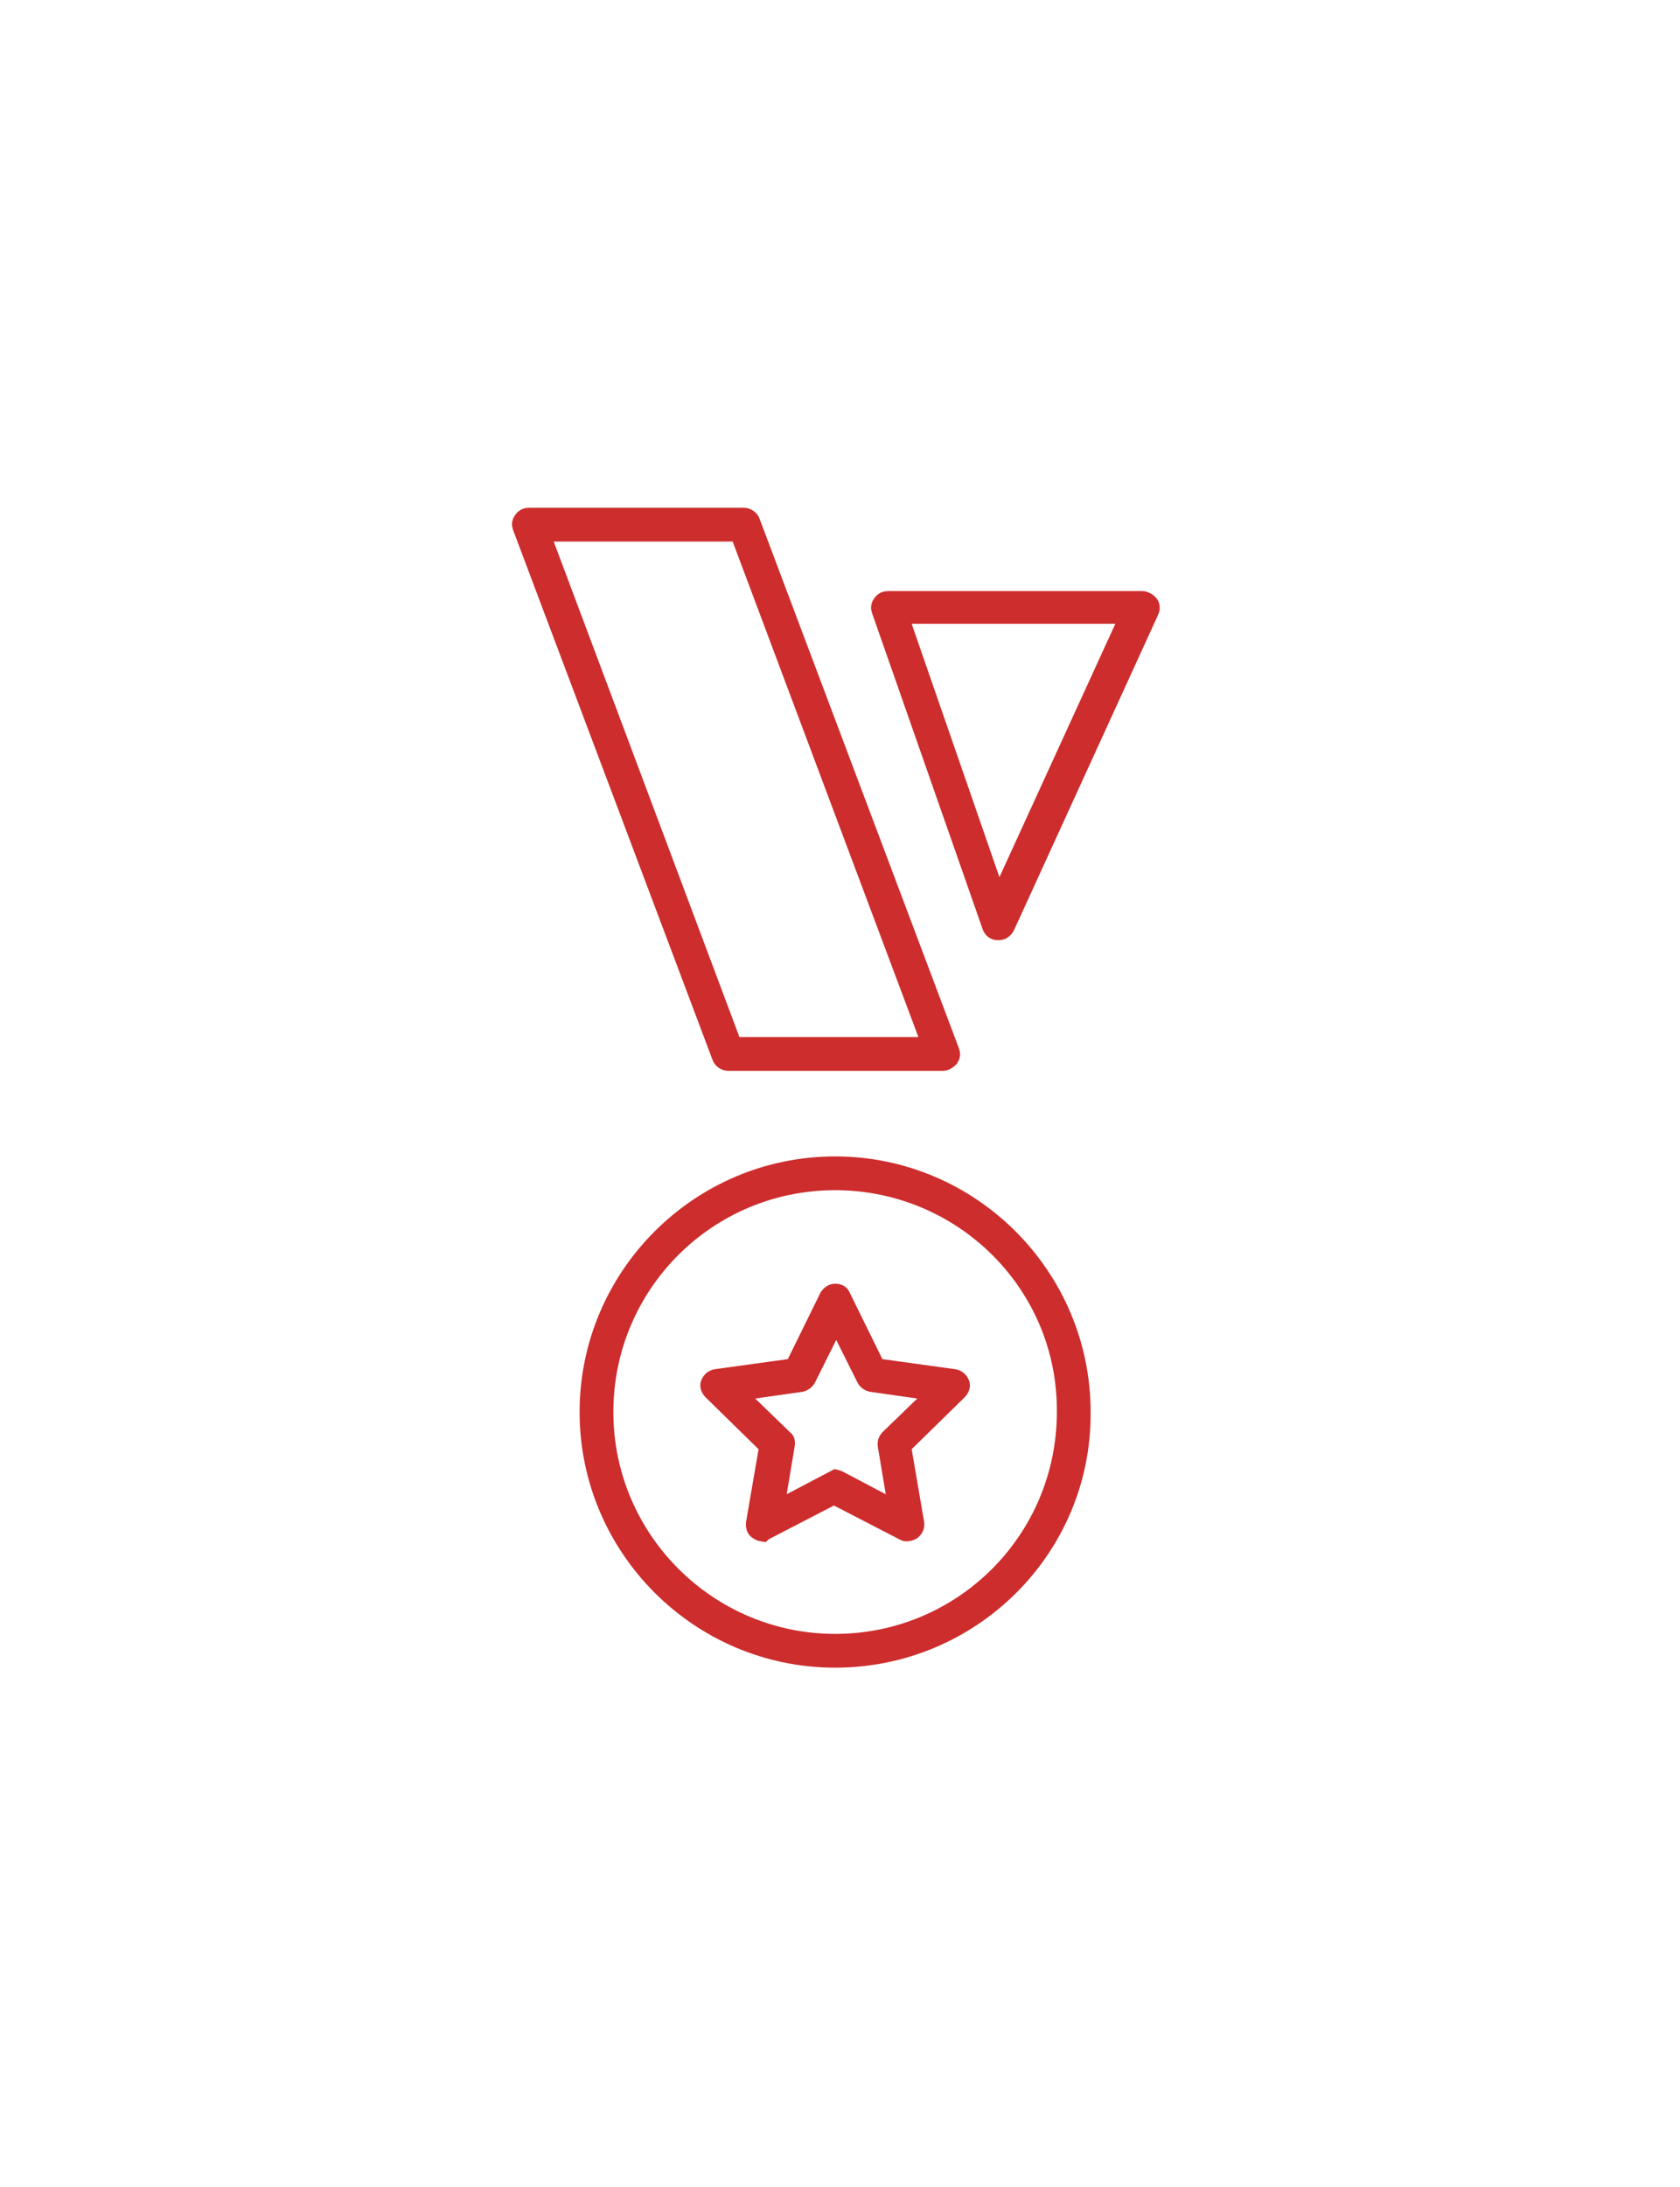 <svg width="83" height="108" viewBox="0 0 83 108" fill="none" xmlns="http://www.w3.org/2000/svg">
<g filter="url(#filter0_d_3725_54)">
<path d="M53.382 65.73L53.382 65.734C53.435 72.404 47.991 77.854 41.258 77.854C34.583 77.854 29.135 72.406 29.135 65.73C29.135 59.055 34.583 53.607 41.258 53.607C47.933 53.607 53.382 59.055 53.382 65.73ZM41.258 54.275C34.921 54.275 29.803 59.393 29.803 65.73C29.803 72.07 34.978 77.186 41.258 77.186C47.595 77.186 52.712 72.069 52.713 65.733C52.77 59.388 47.591 54.275 41.258 54.275Z" fill="#CD2D2D" stroke="#CD2D2D"/>
<path d="M37.476 71.543L37.466 71.536L37.456 71.53C37.399 71.496 37.327 71.395 37.358 71.208C37.358 71.207 37.358 71.207 37.358 71.207L37.969 67.65L38.014 67.391L37.826 67.208L35.215 64.652C35.09 64.526 35.089 64.398 35.105 64.359C35.162 64.215 35.256 64.134 35.384 64.111L38.991 63.612L39.254 63.575L39.371 63.337L40.973 60.078C41.062 59.939 41.183 59.891 41.258 59.891C41.426 59.891 41.495 59.967 41.517 60.021L41.524 60.039L41.532 60.056L43.145 63.337L43.262 63.575L43.525 63.612L47.131 64.111C47.26 64.134 47.354 64.215 47.411 64.359C47.427 64.398 47.426 64.526 47.301 64.652L44.69 67.208L44.502 67.391L44.547 67.65L45.158 71.207C45.158 71.207 45.158 71.207 45.158 71.208C45.18 71.342 45.154 71.439 45.031 71.547C44.862 71.639 44.745 71.622 44.685 71.585L44.671 71.577L44.657 71.57L41.432 69.902L41.202 69.783L40.973 69.902L37.747 71.57L37.678 71.606L37.661 71.623C37.615 71.616 37.554 71.595 37.476 71.543ZM43.873 67.209C43.891 67.156 43.919 67.114 43.945 67.087L45.665 65.422L46.399 64.712L45.388 64.568L43.069 64.237C42.934 64.207 42.852 64.13 42.817 64.061L41.761 61.947L41.313 61.053L40.866 61.947L39.81 64.061C39.775 64.13 39.693 64.207 39.559 64.237L37.239 64.568L36.228 64.712L36.962 65.422L38.686 67.091L38.708 67.112L38.733 67.131C38.748 67.142 38.759 67.156 38.767 67.185C38.777 67.219 38.782 67.277 38.766 67.356L38.764 67.364L38.763 67.372L38.373 69.707L38.208 70.701L39.099 70.232L41.213 69.12L41.296 69.076C41.3 69.077 41.304 69.079 41.309 69.08C41.35 69.092 41.391 69.109 41.42 69.123L43.528 70.232L44.419 70.701L44.254 69.707L43.864 67.372L43.863 67.364L43.861 67.356C43.853 67.312 43.856 67.261 43.873 67.209Z" fill="#CD2D2D" stroke="#CD2D2D"/>
<path d="M35.671 48.166L35.668 48.157L35.665 48.148L25.822 22.011L25.822 22.011L25.818 22.002C25.779 21.903 25.791 21.808 25.865 21.709C25.937 21.613 26.012 21.575 26.132 21.575H36.754C36.884 21.575 37.018 21.671 37.058 21.79L37.061 21.799L37.064 21.808L46.907 47.944L46.907 47.944L46.911 47.954C46.947 48.044 46.94 48.131 46.882 48.221C46.754 48.342 46.664 48.38 46.597 48.38H35.975C35.845 48.38 35.711 48.285 35.671 48.166ZM36.063 47.388L36.185 47.712H36.531H45.373H46.095L45.842 47.037L36.666 22.568L36.544 22.244H36.198H27.356H26.634L26.888 22.919L36.063 47.388Z" fill="#CD2D2D" stroke="#CD2D2D"/>
<path d="M49.017 41.715L49.017 41.715L49.015 41.708L43.565 26.137L43.561 26.127L43.557 26.117C43.518 26.018 43.53 25.923 43.604 25.824C43.677 25.728 43.751 25.69 43.872 25.69H56.439C56.529 25.69 56.67 25.756 56.762 25.88C56.774 25.896 56.792 25.933 56.795 25.994C56.798 26.055 56.784 26.108 56.771 26.135L56.767 26.142L56.763 26.15L49.649 41.712C49.564 41.878 49.456 41.929 49.321 41.929C49.156 41.929 49.063 41.853 49.017 41.715ZM45.039 26.303H44.337L44.567 26.967L48.904 39.479L49.313 40.657L49.832 39.523L55.559 27.011L55.884 26.303H55.105H45.039Z" fill="#CD2D2D" stroke="#CD2D2D"/>
</g>
<defs>
<filter id="filter0_d_3725_54" x="-19.704" y="-7.285" width="122" height="122" filterUnits="userSpaceOnUse" color-interpolation-filters="sRGB">
<feFlood flood-opacity="0" result="BackgroundImageFix"/>
<feColorMatrix in="SourceAlpha" type="matrix" values="0 0 0 0 0 0 0 0 0 0 0 0 0 0 0 0 0 0 127 0" result="hardAlpha"/>
<feOffset dy="4"/>
<feGaussianBlur stdDeviation="12.5"/>
<feColorMatrix type="matrix" values="0 0 0 0 0.804 0 0 0 0 0.176 0 0 0 0 0.176 0 0 0 0.1 0"/>
<feBlend mode="normal" in2="BackgroundImageFix" result="effect1_dropShadow_3725_54"/>
<feBlend mode="normal" in="SourceGraphic" in2="effect1_dropShadow_3725_54" result="shape"/>
</filter>
</defs>
</svg>
